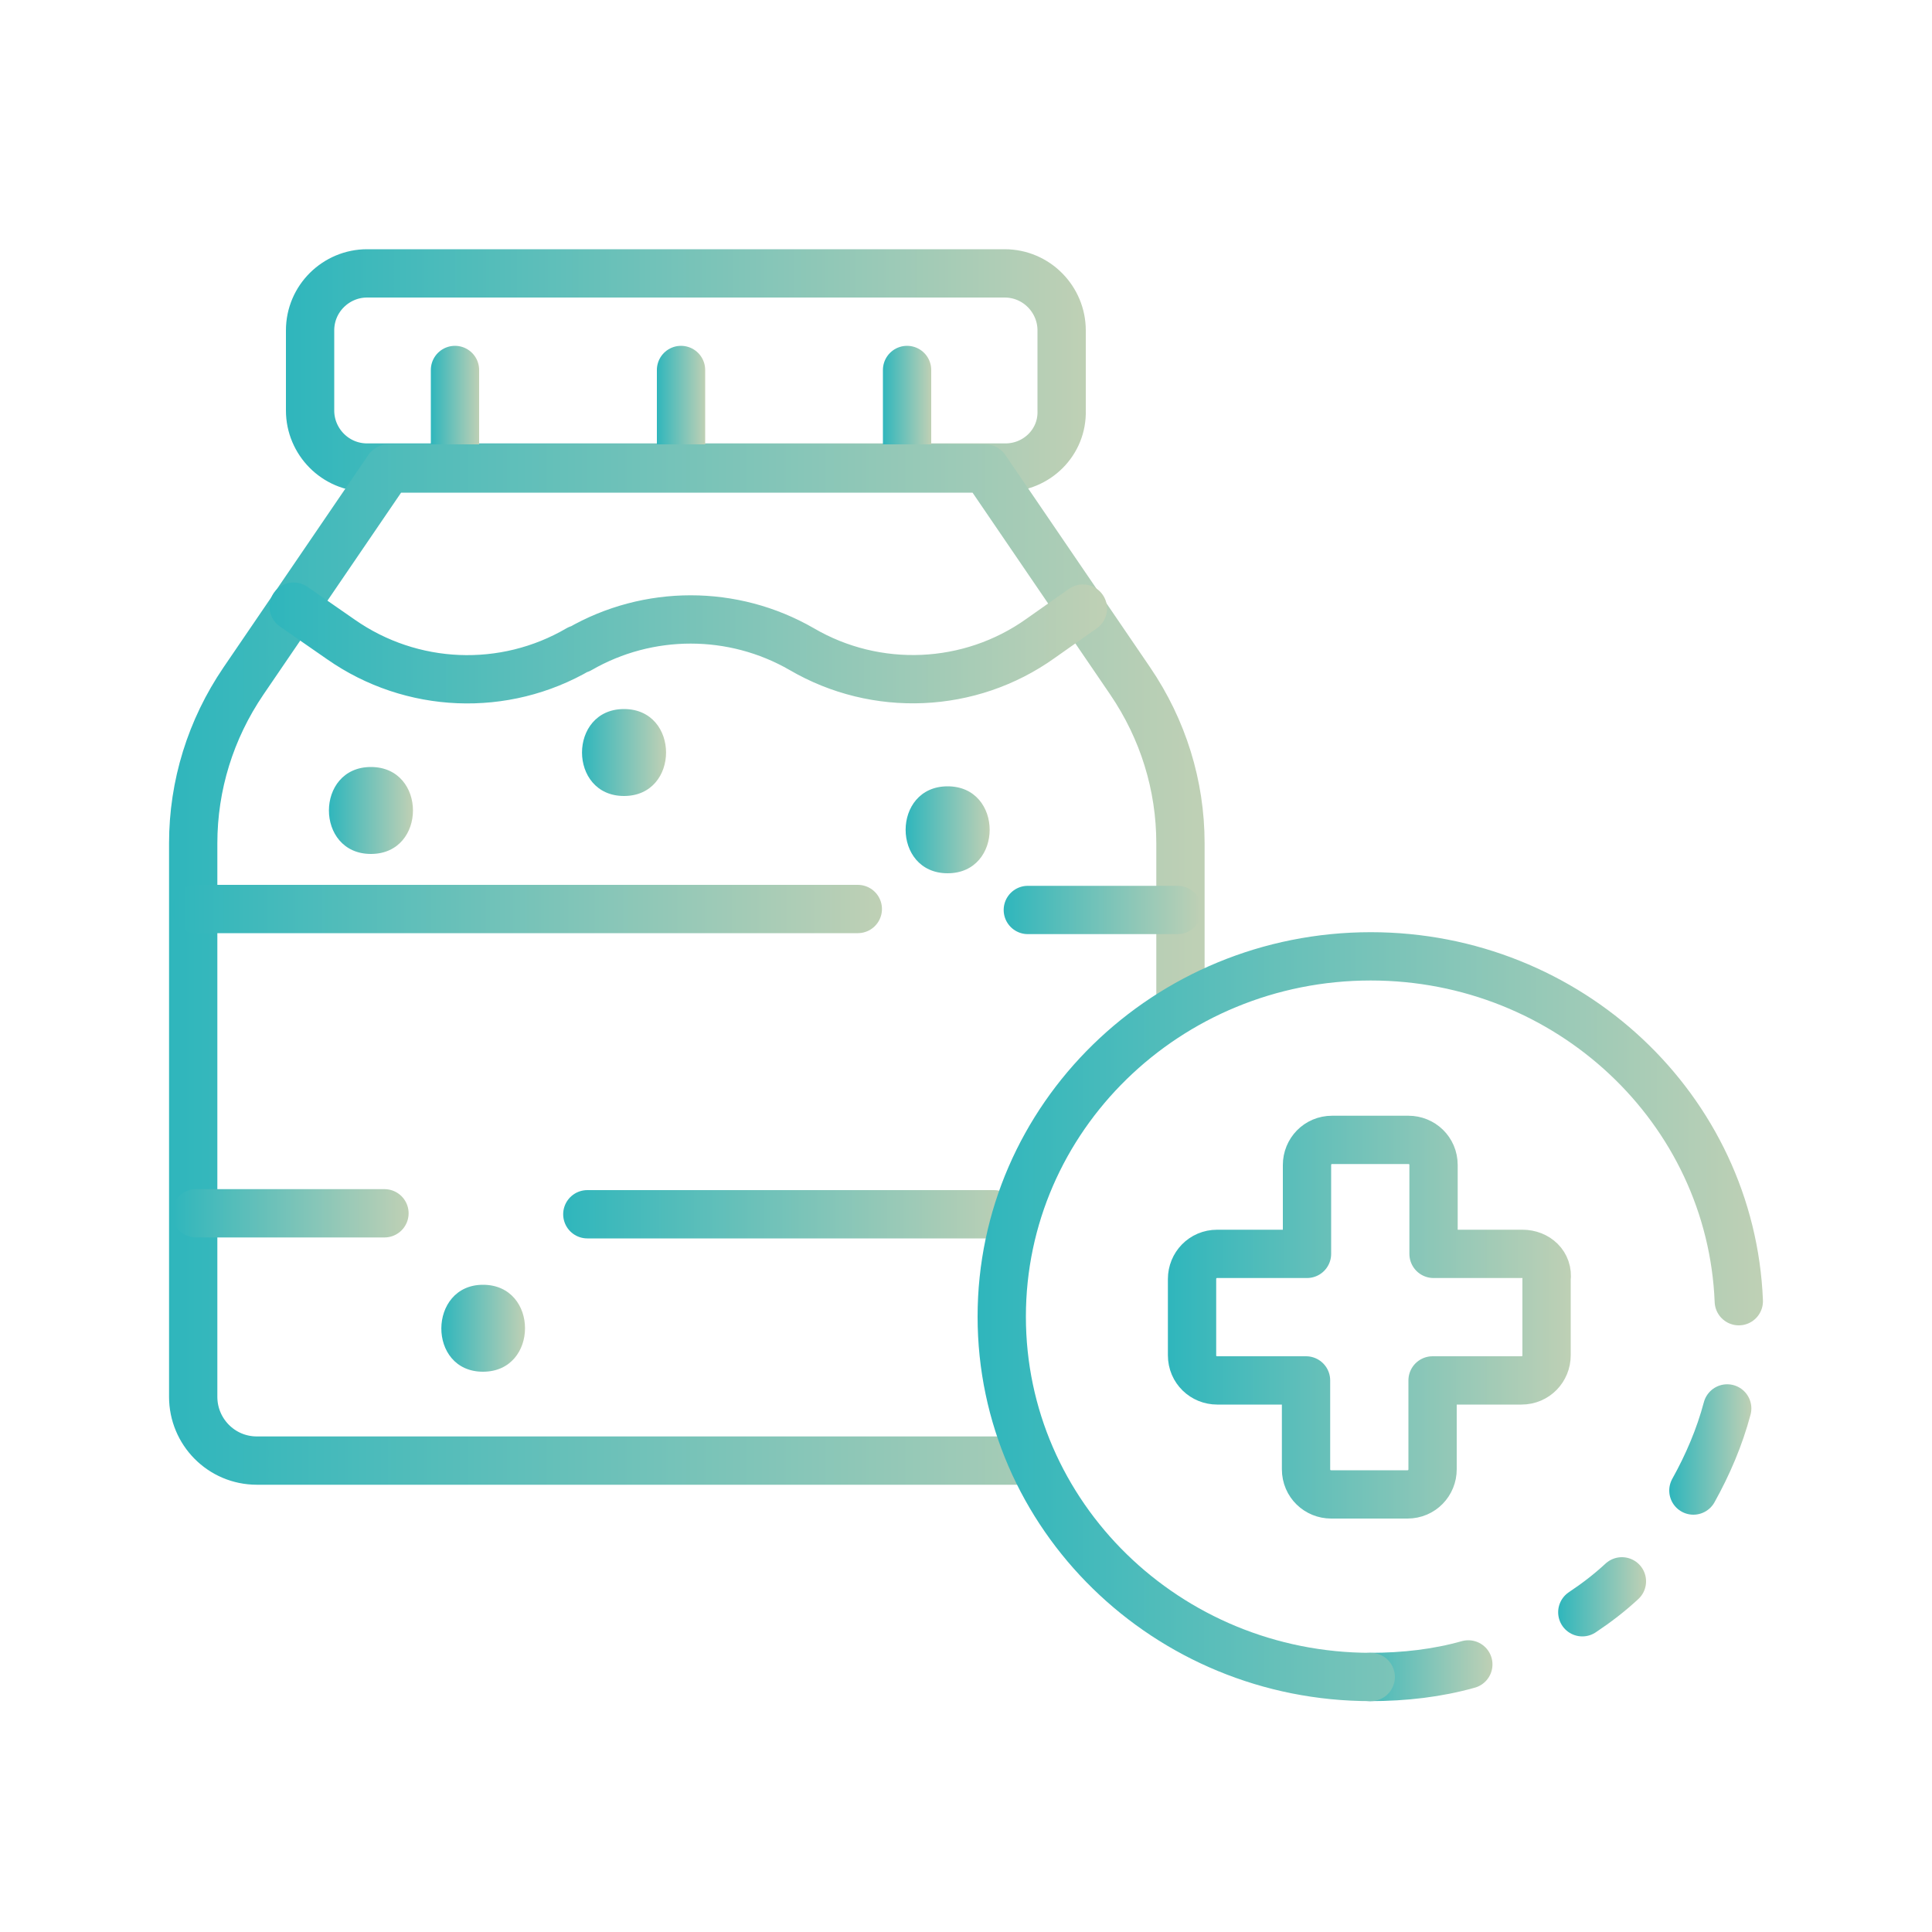 <?xml version="1.0" encoding="utf-8"?>
<!-- Generator: Adobe Illustrator 27.8.0, SVG Export Plug-In . SVG Version: 6.00 Build 0)  -->
<svg version="1.1" id="grafica" xmlns="http://www.w3.org/2000/svg" xmlns:xlink="http://www.w3.org/1999/xlink" x="0px" y="0px"
	 viewBox="0 0 200 200" style="enable-background:new 0 0 200 200;" xml:space="preserve">
<style type="text/css">
	.st0{display:none;}
	
		.st1{display:inline;fill:none;stroke:url(#SVGID_1_);stroke-width:5;stroke-linecap:round;stroke-linejoin:round;stroke-miterlimit:10;}
	
		.st2{display:inline;fill:none;stroke:url(#SVGID_00000153685670381271520580000005814292480708865678_);stroke-width:5;stroke-linecap:round;stroke-linejoin:round;stroke-miterlimit:10;}
	
		.st3{display:inline;fill:none;stroke:url(#SVGID_00000012442027333973389870000016206493193429279160_);stroke-width:5;stroke-linecap:round;stroke-linejoin:round;stroke-miterlimit:10;}
	
		.st4{display:inline;fill:none;stroke:url(#SVGID_00000108999023184644755350000003594266790211741625_);stroke-width:5;stroke-linecap:round;stroke-linejoin:round;stroke-miterlimit:10;}
	
		.st5{display:inline;fill:none;stroke:url(#SVGID_00000034058793859341171070000005701524823265103546_);stroke-width:5;stroke-linecap:round;stroke-linejoin:round;stroke-miterlimit:10;}
	
		.st6{display:inline;fill:none;stroke:url(#SVGID_00000093136728840312332350000008389618365090487462_);stroke-width:5;stroke-linecap:round;stroke-linejoin:round;stroke-miterlimit:10;}
	
		.st7{display:inline;fill:none;stroke:url(#SVGID_00000085209236075988914640000007317332090711793068_);stroke-width:5;stroke-linecap:round;stroke-linejoin:round;stroke-miterlimit:10;}
	
		.st8{display:inline;fill:none;stroke:url(#SVGID_00000021809172508827210490000017549276913458591417_);stroke-width:5;stroke-linecap:round;stroke-linejoin:round;stroke-miterlimit:10;}
	
		.st9{display:inline;fill:none;stroke:url(#SVGID_00000042728101301022426840000005736005978302988715_);stroke-width:5;stroke-linecap:round;stroke-linejoin:round;stroke-miterlimit:10;}
	
		.st10{display:inline;fill:none;stroke:url(#SVGID_00000167367339336022730860000015821422896513288834_);stroke-width:5;stroke-linecap:round;stroke-linejoin:round;stroke-miterlimit:10;}
	
		.st11{display:inline;fill:none;stroke:url(#SVGID_00000080906638034435360450000015607720386397395901_);stroke-width:5;stroke-linecap:round;stroke-linejoin:round;stroke-miterlimit:10;}
	
		.st12{display:inline;fill:none;stroke:url(#SVGID_00000034777300907555420500000009083906231363837575_);stroke-width:5;stroke-linecap:round;stroke-linejoin:round;stroke-miterlimit:10;}
	
		.st13{display:inline;fill:none;stroke:url(#SVGID_00000087386511358574840440000012489885048497890213_);stroke-width:5;stroke-linecap:round;stroke-linejoin:round;stroke-miterlimit:10;}
	
		.st14{display:inline;fill:none;stroke:url(#SVGID_00000055694922297583602220000007166612266942398383_);stroke-width:5;stroke-linecap:round;stroke-linejoin:round;stroke-miterlimit:10;}
	
		.st15{fill:none;stroke:url(#SVGID_00000140012577146146056510000001832375112994493863_);stroke-width:5;stroke-linecap:round;stroke-linejoin:round;stroke-miterlimit:10;}
	
		.st16{fill:none;stroke:url(#SVGID_00000051384758216808281680000016644210677816654777_);stroke-width:5;stroke-linecap:round;stroke-linejoin:round;stroke-miterlimit:10;}
	
		.st17{fill:none;stroke:url(#SVGID_00000044876978385251969140000001540894141316764592_);stroke-width:5;stroke-linecap:round;stroke-linejoin:round;stroke-miterlimit:10;}
	
		.st18{fill:none;stroke:url(#SVGID_00000020393649593475308850000017865936108268238482_);stroke-width:5;stroke-linecap:round;stroke-linejoin:round;stroke-miterlimit:10;}
	
		.st19{fill:none;stroke:url(#SVGID_00000105428388175141427380000013924131963493651602_);stroke-width:5;stroke-linecap:round;stroke-linejoin:round;stroke-miterlimit:10;}
	
		.st20{fill:none;stroke:url(#SVGID_00000044160241801377960030000015134957798160124826_);stroke-width:5;stroke-linecap:round;stroke-linejoin:round;stroke-miterlimit:10;}
	
		.st21{fill:none;stroke:url(#SVGID_00000000919871559005369860000008225070100330302652_);stroke-width:5;stroke-linecap:round;stroke-linejoin:round;stroke-miterlimit:10;}
	
		.st22{fill:none;stroke:url(#SVGID_00000093165679038377948900000014485697629921464725_);stroke-width:5;stroke-linecap:round;stroke-linejoin:round;stroke-miterlimit:10;}
	
		.st23{fill:none;stroke:url(#SVGID_00000075845226788215302780000013018714421654474155_);stroke-width:5;stroke-linecap:round;stroke-linejoin:round;stroke-miterlimit:10;}
	
		.st24{fill:none;stroke:url(#SVGID_00000161604105310026079790000013378011987256433313_);stroke-width:5;stroke-linecap:round;stroke-linejoin:round;stroke-miterlimit:10;}
	.st25{fill:url(#SVGID_00000039124795043510358900000005471708155815757220_);}
	.st26{fill:url(#SVGID_00000173868741810088869540000007084990248325219714_);}
	.st27{fill:url(#SVGID_00000139977304919051181380000005219022612529010618_);}
	.st28{fill:url(#SVGID_00000121958972657487493820000014563026751406314388_);}
	
		.st29{fill:none;stroke:url(#SVGID_00000087402940922079360910000014252743070127652751_);stroke-width:5;stroke-linecap:round;stroke-linejoin:round;stroke-miterlimit:10;}
	
		.st30{fill:none;stroke:url(#SVGID_00000071539993932735395250000001968654752790054816_);stroke-width:5;stroke-linecap:round;stroke-linejoin:round;stroke-miterlimit:10;}
	
		.st31{fill:none;stroke:url(#SVGID_00000003803721382655378620000006106375778629845433_);stroke-width:5;stroke-linecap:round;stroke-linejoin:round;stroke-miterlimit:10;}
	
		.st32{fill:none;stroke:url(#SVGID_00000026874932761361378530000010729188281584717228_);stroke-width:5;stroke-linecap:round;stroke-linejoin:round;stroke-miterlimit:10;}
	
		.st33{fill:none;stroke:url(#SVGID_00000065769786978124203210000016162097645015689914_);stroke-width:5;stroke-linecap:round;stroke-linejoin:round;stroke-miterlimit:10;}
</style>
<g>
	<g class="st0">
		<linearGradient id="SVGID_1_" gradientUnits="userSpaceOnUse" x1="43.824" y1="51.243" x2="81.829" y2="51.243">
			<stop  offset="0" style="stop-color:#2FB6BC"/>
			<stop  offset="1" style="stop-color:#BFD0B5"/>
		</linearGradient>
		<path class="st1" d="M66.3,73c9.6,0,13.1-9.7,13.1-21.8c0-12.1-6-21.8-15.7-21.8s-17.4,7.3-17.4,19.4C46.3,61,56.6,73,66.3,73z"/>
		
			<linearGradient id="SVGID_00000114072131375228985930000000068669125129479826_" gradientUnits="userSpaceOnUse" x1="91.047" y1="50.03" x2="129.051" y2="50.03">
			<stop  offset="0" style="stop-color:#2FB6BC"/>
			<stop  offset="1" style="stop-color:#BFD0B5"/>
		</linearGradient>
		
			<path style="display:inline;fill:none;stroke:url(#SVGID_00000114072131375228985930000000068669125129479826_);stroke-width:5;stroke-linecap:round;stroke-linejoin:round;stroke-miterlimit:10;" d="
			M106.6,71.8c9.6,0,19.9-12,19.9-24.1c0-12.1-7.7-19.4-17.4-19.4S93.5,37.9,93.5,50C93.5,62.1,97,71.8,106.6,71.8z"/>
		
			<linearGradient id="SVGID_00000178184821364597795950000006828710165117904530_" gradientUnits="userSpaceOnUse" x1="123.657" y1="85.614" x2="158.072" y2="85.614">
			<stop  offset="0" style="stop-color:#2FB6BC"/>
			<stop  offset="1" style="stop-color:#BFD0B5"/>
		</linearGradient>
		
			<path style="display:inline;fill:none;stroke:url(#SVGID_00000178184821364597795950000006828710165117904530_);stroke-width:5;stroke-linecap:round;stroke-linejoin:round;stroke-miterlimit:10;" d="
			M151.9,99.7c2.3-3.6,3.7-7.8,3.7-12.1c0-10.8-6.9-17.3-15.5-17.3c-8.6,0-13.9,8.6-13.9,19.4c0,4.2,0.5,8.1,1.6,11.3"/>
		
			<linearGradient id="SVGID_00000030485687633072833140000018027992038697202612_" gradientUnits="userSpaceOnUse" x1="17.5" y1="89.822" x2="54.09" y2="89.822">
			<stop  offset="0" style="stop-color:#2FB6BC"/>
			<stop  offset="1" style="stop-color:#BFD0B5"/>
		</linearGradient>
		
			<path style="display:inline;fill:none;stroke:url(#SVGID_00000030485687633072833140000018027992038697202612_);stroke-width:5;stroke-linecap:round;stroke-linejoin:round;stroke-miterlimit:10;" d="
			M51.6,92.2c0-10.8-10.7-21.6-19.3-21.6c-8.6,0-12.3,6.2-12.3,17s12.1,21.5,20.7,21.5C49.3,109.1,51.6,103,51.6,92.2z"/>
		
			<linearGradient id="SVGID_00000134228744034093033140000016098740350437918338_" gradientUnits="userSpaceOnUse" x1="37.573" y1="119.735" x2="118.131" y2="119.735">
			<stop  offset="0" style="stop-color:#2FB6BC"/>
			<stop  offset="1" style="stop-color:#BFD0B5"/>
		</linearGradient>
		
			<path style="display:inline;fill:none;stroke:url(#SVGID_00000134228744034093033140000016098740350437918338_);stroke-width:5;stroke-linecap:round;stroke-linejoin:round;stroke-miterlimit:10;" d="
			M115.6,108.6c-3.3-5.2-5.8-10.3-7.3-14.7c-2-6-7.1-10.5-13.3-11.6c-1.8-0.3-3.7-0.5-5.5-0.5c-3.1,0-6.1,0.5-9,1.3
			c-5.4,1.6-9.6,5.9-11.4,11.2c-1.9,5.5-5.3,12-10,18.3c-4.1,5.6-8.5,10.3-12.7,13.8c-5.5,4.5-7.8,12-5.5,18.8
			c0.4,1.1,0.8,2.2,1.4,3.3c4.3,8.1,14.1,11.2,22.5,7.7c5.8-2.5,14.5-4,24.3-4c7.1,0,13.7,0.8,19,2.2"/>
	</g>
	<g class="st0">
		
			<linearGradient id="SVGID_00000117669451775455579630000015924022427373371534_" gradientUnits="userSpaceOnUse" x1="40.371" y1="49.096" x2="46.403" y2="49.096">
			<stop  offset="0" style="stop-color:#2FB6BC"/>
			<stop  offset="1" style="stop-color:#BFD0B5"/>
		</linearGradient>
		
			<path style="display:inline;fill:none;stroke:url(#SVGID_00000117669451775455579630000015924022427373371534_);stroke-width:5;stroke-linecap:round;stroke-linejoin:round;stroke-miterlimit:10;" d="
			M43.9,49.1c0,0.3-0.2,0.5-0.5,0.5c-0.3,0-0.5-0.2-0.5-0.5c0-0.3,0.2-0.5,0.5-0.5C43.7,48.6,43.9,48.8,43.9,49.1z"/>
		
			<linearGradient id="SVGID_00000049184398858178955620000008537405031547519657_" gradientUnits="userSpaceOnUse" x1="18.503" y1="96.467" x2="139.569" y2="96.467">
			<stop  offset="0" style="stop-color:#2FB6BC"/>
			<stop  offset="1" style="stop-color:#BFD0B5"/>
		</linearGradient>
		
			<path style="display:inline;fill:none;stroke:url(#SVGID_00000049184398858178955620000008537405031547519657_);stroke-width:5;stroke-linecap:round;stroke-linejoin:round;stroke-miterlimit:10;" d="
			M21,53.5l15.4-6.9c0,0,1.8-8.5,15.2-6S68.3,63.9,69,67.8s2.1,13.8,2.1,13.8c8.5-2.9,16.6-1.3,23.9,7.4c14.2-13.7,53.5-14.2,38.8,5
			c1.6,12.7-2,19.9-10.6,21.8c2.6,21.7-6.6,29.2-21.2,30.2c-12.3,10.9-19.5,7.2-24.9-1.8c-12.1,3.5-14.3-2.7-15.4-9.9
			c-40.5-3.3-33.9-45.6-16.5-68.6c-4.9-1.2-8.2-3.6-9.1-8L21,53.5z"/>
		
			<linearGradient id="SVGID_00000102503102367766498790000017836490327196984206_" gradientUnits="userSpaceOnUse" x1="53.328" y1="109.763" x2="117.363" y2="109.763">
			<stop  offset="0" style="stop-color:#2FB6BC"/>
			<stop  offset="1" style="stop-color:#BFD0B5"/>
		</linearGradient>
		
			<path style="display:inline;fill:none;stroke:url(#SVGID_00000102503102367766498790000017836490327196984206_);stroke-width:5;stroke-linecap:round;stroke-linejoin:round;stroke-miterlimit:10;" d="
			M55.8,95c13.8,42.5,79.8,33.3,52.5,8.2"/>
		
			<linearGradient id="SVGID_00000109010282815953409100000016615341610037834145_" gradientUnits="userSpaceOnUse" x1="83.659" y1="160.781" x2="99.495" y2="160.781">
			<stop  offset="0" style="stop-color:#2FB6BC"/>
			<stop  offset="1" style="stop-color:#BFD0B5"/>
		</linearGradient>
		
			<polyline style="display:inline;fill:none;stroke:url(#SVGID_00000109010282815953409100000016615341610037834145_);stroke-width:5;stroke-linecap:round;stroke-linejoin:round;stroke-miterlimit:10;" points="
			86.2,152.8 86.2,163.8 97,168.7 		"/>
		
			<linearGradient id="SVGID_00000037656480977253481560000009093459072936104098_" gradientUnits="userSpaceOnUse" x1="63.691" y1="165.98" x2="88.659" y2="165.98">
			<stop  offset="0" style="stop-color:#2FB6BC"/>
			<stop  offset="1" style="stop-color:#BFD0B5"/>
		</linearGradient>
		
			<path style="display:inline;fill:none;stroke:url(#SVGID_00000037656480977253481560000009093459072936104098_);stroke-width:5;stroke-linecap:round;stroke-linejoin:round;stroke-miterlimit:10;" d="
			M66.2,171.2c6.7-5,13.3-7.5,20-7.4c-3.3-4-10-4-20,0"/>
		
			<linearGradient id="SVGID_00000065756967960745485630000011187091665629139344_" gradientUnits="userSpaceOnUse" x1="76.305" y1="154.962" x2="92.141" y2="154.962">
			<stop  offset="0" style="stop-color:#2FB6BC"/>
			<stop  offset="1" style="stop-color:#BFD0B5"/>
		</linearGradient>
		
			<polyline style="display:inline;fill:none;stroke:url(#SVGID_00000065756967960745485630000011187091665629139344_);stroke-width:5;stroke-linecap:round;stroke-linejoin:round;stroke-miterlimit:10;" points="
			78.8,147 78.8,158 89.6,162.9 		"/>
		
			<linearGradient id="SVGID_00000018212716496160602760000008866520958000164765_" gradientUnits="userSpaceOnUse" x1="56.337" y1="160.161" x2="81.305" y2="160.161">
			<stop  offset="0" style="stop-color:#2FB6BC"/>
			<stop  offset="1" style="stop-color:#BFD0B5"/>
		</linearGradient>
		
			<path style="display:inline;fill:none;stroke:url(#SVGID_00000018212716496160602760000008866520958000164765_);stroke-width:5;stroke-linecap:round;stroke-linejoin:round;stroke-miterlimit:10;" d="
			M58.8,165.4c6.7-5,13.3-7.5,20-7.4c-3.3-4-10-4-20,0"/>
		
			<linearGradient id="SVGID_00000142168773567986868290000013971663822353777326_" gradientUnits="userSpaceOnUse" x1="25.84" y1="67.141" x2="41.241" y2="67.141">
			<stop  offset="0" style="stop-color:#2FB6BC"/>
			<stop  offset="1" style="stop-color:#BFD0B5"/>
		</linearGradient>
		
			<path style="display:inline;fill:none;stroke:url(#SVGID_00000142168773567986868290000013971663822353777326_);stroke-width:5;stroke-linecap:round;stroke-linejoin:round;stroke-miterlimit:10;" d="
			M32.9,57.1C23.9,74,29.5,80,38.7,76"/>
		
			<linearGradient id="SVGID_00000114752601259799439100000009701339891346655620_" gradientUnits="userSpaceOnUse" x1="29.548" y1="37.982" x2="73.838" y2="37.982">
			<stop  offset="0" style="stop-color:#2FB6BC"/>
			<stop  offset="1" style="stop-color:#BFD0B5"/>
		</linearGradient>
		
			<path style="display:inline;fill:none;stroke:url(#SVGID_00000114752601259799439100000009701339891346655620_);stroke-width:5;stroke-linecap:round;stroke-linejoin:round;stroke-miterlimit:10;" d="
			M36.4,46.6c-12.6-16.9,5.6-25,9-14.2c-1.6-7.7,17.5-9.4,13.7,2.8c6.9-10.6,21.3,7.2,3.9,14.4"/>
	</g>
	<g>
		<g>
			<g>
				
					<linearGradient id="SVGID_00000086690164834613480560000003308922857566987416_" gradientUnits="userSpaceOnUse" x1="29.599" y1="38.344" x2="112.493" y2="38.344">
					<stop  offset="0" style="stop-color:#2FB6BC"/>
					<stop  offset="1" style="stop-color:#BFD0B5"/>
				</linearGradient>
				
					<path style="fill:none;stroke:url(#SVGID_00000086690164834613480560000003308922857566987416_);stroke-width:5;stroke-linecap:round;stroke-linejoin:round;stroke-miterlimit:10;" d="
					M104.1,48.4H38c-3.3,0-5.9-2.7-5.9-5.9v-8.3c0-3.3,2.7-5.9,5.9-5.9h66c3.3,0,5.9,2.7,5.9,5.9v8.3
					C110,45.8,107.3,48.4,104.1,48.4z"/>
				
					<linearGradient id="SVGID_00000085237113011310005200000006305279585907745931_" gradientUnits="userSpaceOnUse" x1="44.621" y1="43.38" x2="49.621" y2="43.38">
					<stop  offset="0" style="stop-color:#2FB6BC"/>
					<stop  offset="1" style="stop-color:#BFD0B5"/>
				</linearGradient>
				
					<line style="fill:none;stroke:url(#SVGID_00000085237113011310005200000006305279585907745931_);stroke-width:5;stroke-linecap:round;stroke-linejoin:round;stroke-miterlimit:10;" x1="47.1" y1="38.3" x2="47.1" y2="48.4"/>
				
					<linearGradient id="SVGID_00000049935508216701856300000004056607905438552990_" gradientUnits="userSpaceOnUse" x1="67.999" y1="43.38" x2="72.999" y2="43.38">
					<stop  offset="0" style="stop-color:#2FB6BC"/>
					<stop  offset="1" style="stop-color:#BFD0B5"/>
				</linearGradient>
				
					<line style="fill:none;stroke:url(#SVGID_00000049935508216701856300000004056607905438552990_);stroke-width:5;stroke-linecap:round;stroke-linejoin:round;stroke-miterlimit:10;" x1="70.5" y1="38.3" x2="70.5" y2="48.4"/>
				
					<linearGradient id="SVGID_00000136388026092870545100000003545663186298699394_" gradientUnits="userSpaceOnUse" x1="91.377" y1="43.38" x2="96.377" y2="43.38">
					<stop  offset="0" style="stop-color:#2FB6BC"/>
					<stop  offset="1" style="stop-color:#BFD0B5"/>
				</linearGradient>
				
					<line style="fill:none;stroke:url(#SVGID_00000136388026092870545100000003545663186298699394_);stroke-width:5;stroke-linecap:round;stroke-linejoin:round;stroke-miterlimit:10;" x1="93.9" y1="38.3" x2="93.9" y2="48.4"/>
			</g>
			
				<linearGradient id="SVGID_00000007408439578320175550000010930515390554309022_" gradientUnits="userSpaceOnUse" x1="17.5" y1="99.786" x2="124.591" y2="99.786">
				<stop  offset="0" style="stop-color:#2FB6BC"/>
				<stop  offset="1" style="stop-color:#BFD0B5"/>
			</linearGradient>
			
				<path style="fill:none;stroke:url(#SVGID_00000007408439578320175550000010930515390554309022_);stroke-width:5;stroke-linecap:round;stroke-linejoin:round;stroke-miterlimit:10;" d="
				M106.8,151.2H26.6c-3.7,0-6.6-3-6.6-6.6V87.3c0-6,1.8-11.8,5.2-16.8l15-22h61.8l15,22c3.4,5,5.2,10.8,5.2,16.8v16.7"/>
			
				<linearGradient id="SVGID_00000106836027558264430960000000562241628109719684_" gradientUnits="userSpaceOnUse" x1="17.824" y1="94.078" x2="91.317" y2="94.078">
				<stop  offset="0" style="stop-color:#2FB6BC"/>
				<stop  offset="1" style="stop-color:#BFD0B5"/>
			</linearGradient>
			
				<line style="fill:none;stroke:url(#SVGID_00000106836027558264430960000000562241628109719684_);stroke-width:5;stroke-linecap:round;stroke-linejoin:round;stroke-miterlimit:10;" x1="20.3" y1="94.1" x2="88.8" y2="94.1"/>
			
				<linearGradient id="SVGID_00000101791539314461770880000006122374829834779800_" gradientUnits="userSpaceOnUse" x1="17.824" y1="125.591" x2="42.297" y2="125.591">
				<stop  offset="0" style="stop-color:#2FB6BC"/>
				<stop  offset="1" style="stop-color:#BFD0B5"/>
			</linearGradient>
			
				<line style="fill:none;stroke:url(#SVGID_00000101791539314461770880000006122374829834779800_);stroke-width:5;stroke-linecap:round;stroke-linejoin:round;stroke-miterlimit:10;" x1="39.8" y1="125.6" x2="20.3" y2="125.6"/>
			
				<linearGradient id="SVGID_00000092442502473090306610000007424875408436815795_" gradientUnits="userSpaceOnUse" x1="58.264" y1="125.695" x2="105.407" y2="125.695">
				<stop  offset="0" style="stop-color:#2FB6BC"/>
				<stop  offset="1" style="stop-color:#BFD0B5"/>
			</linearGradient>
			
				<line style="fill:none;stroke:url(#SVGID_00000092442502473090306610000007424875408436815795_);stroke-width:5;stroke-linecap:round;stroke-linejoin:round;stroke-miterlimit:10;" x1="102.9" y1="125.7" x2="60.8" y2="125.7"/>
			
				<linearGradient id="SVGID_00000170989232618521074340000011668709967221598863_" gradientUnits="userSpaceOnUse" x1="103.918" y1="94.183" x2="124.371" y2="94.183">
				<stop  offset="0" style="stop-color:#2FB6BC"/>
				<stop  offset="1" style="stop-color:#BFD0B5"/>
			</linearGradient>
			
				<line style="fill:none;stroke:url(#SVGID_00000170989232618521074340000011668709967221598863_);stroke-width:5;stroke-linecap:round;stroke-linejoin:round;stroke-miterlimit:10;" x1="106.4" y1="94.2" x2="121.9" y2="94.2"/>
			
				<linearGradient id="SVGID_00000068635845666553100190000018134917791783103141_" gradientUnits="userSpaceOnUse" x1="27.854" y1="66.589" x2="114.387" y2="66.589">
				<stop  offset="0" style="stop-color:#2FB6BC"/>
				<stop  offset="1" style="stop-color:#BFD0B5"/>
			</linearGradient>
			
				<path style="fill:none;stroke:url(#SVGID_00000068635845666553100190000018134917791783103141_);stroke-width:5;stroke-linecap:round;stroke-linejoin:round;stroke-miterlimit:10;" d="
				M30.4,62.8l4.9,3.4c7.3,5.1,16.9,5.5,24.6,1l0.1,0c7.1-4.1,15.9-4.1,23,0l0,0c7.7,4.5,17.4,4.1,24.7-1.1l4.4-3.1"/>
		</g>
		<g>
			<g>
				
					<linearGradient id="SVGID_00000042734977544940527170000004390089758611520140_" gradientUnits="userSpaceOnUse" x1="34.025" y1="83.904" x2="42.719" y2="83.904">
					<stop  offset="0" style="stop-color:#2FB6BC"/>
					<stop  offset="1" style="stop-color:#BFD0B5"/>
				</linearGradient>
				<path style="fill:url(#SVGID_00000042734977544940527170000004390089758611520140_);" d="M38.4,88.4c5.8,0,5.8-9,0-9
					C32.6,79.4,32.6,88.4,38.4,88.4L38.4,88.4z"/>
			</g>
		</g>
		<g>
			<g>
				
					<linearGradient id="SVGID_00000159448611891013064220000012974161394027315901_" gradientUnits="userSpaceOnUse" x1="60.214" y1="77.861" x2="68.907" y2="77.861">
					<stop  offset="0" style="stop-color:#2FB6BC"/>
					<stop  offset="1" style="stop-color:#BFD0B5"/>
				</linearGradient>
				<path style="fill:url(#SVGID_00000159448611891013064220000012974161394027315901_);" d="M64.6,82.4c5.8,0,5.8-9,0-9
					C58.8,73.4,58.8,82.4,64.6,82.4L64.6,82.4z"/>
			</g>
		</g>
		<g>
			<g>
				
					<linearGradient id="SVGID_00000173135362781184040650000006252828496715313553_" gradientUnits="userSpaceOnUse" x1="93.789" y1="85.919" x2="102.482" y2="85.919">
					<stop  offset="0" style="stop-color:#2FB6BC"/>
					<stop  offset="1" style="stop-color:#BFD0B5"/>
				</linearGradient>
				<path style="fill:url(#SVGID_00000173135362781184040650000006252828496715313553_);" d="M98.1,90.4c5.8,0,5.8-9,0-9
					C92.3,81.4,92.3,90.4,98.1,90.4L98.1,90.4z"/>
			</g>
		</g>
		<g>
			<g>
				
					<linearGradient id="SVGID_00000142861983468063583070000005264113037274451082_" gradientUnits="userSpaceOnUse" x1="45.7" y1="137.471" x2="54.393" y2="137.471">
					<stop  offset="0" style="stop-color:#2FB6BC"/>
					<stop  offset="1" style="stop-color:#BFD0B5"/>
				</linearGradient>
				<path style="fill:url(#SVGID_00000142861983468063583070000005264113037274451082_);" d="M50,142c5.8,0,5.8-9,0-9
					C44.3,133,44.2,142,50,142L50,142z"/>
			</g>
		</g>
	</g>
	<g>
		
			<linearGradient id="SVGID_00000041286897050863861990000004332128339988284831_" gradientUnits="userSpaceOnUse" x1="139.354" y1="172.982" x2="154.506" y2="172.982">
			<stop  offset="0" style="stop-color:#2FB6BC"/>
			<stop  offset="1" style="stop-color:#BFD0B5"/>
		</linearGradient>
		
			<path style="fill:none;stroke:url(#SVGID_00000041286897050863861990000004332128339988284831_);stroke-width:5;stroke-linecap:round;stroke-linejoin:round;stroke-miterlimit:10;" d="
			M152,172.3c-3.2,0.9-6.6,1.3-10.2,1.3"/>
		<g>
			
				<linearGradient id="SVGID_00000072965137844710151560000013534956187234957973_" gradientUnits="userSpaceOnUse" x1="101.172" y1="136.344" x2="182.5" y2="136.344">
				<stop  offset="0" style="stop-color:#2FB6BC"/>
				<stop  offset="1" style="stop-color:#BFD0B5"/>
			</linearGradient>
			
				<path style="fill:none;stroke:url(#SVGID_00000072965137844710151560000013534956187234957973_);stroke-width:5;stroke-linecap:round;stroke-linejoin:round;stroke-miterlimit:10;" d="
				M141.9,173.6c-21.1,0-38.2-16.7-38.2-37.3S120.8,99,141.9,99c20.5,0,37.3,15.8,38.1,35.7"/>
			
				<linearGradient id="SVGID_00000140697297154717520480000005153270625733694339_" gradientUnits="userSpaceOnUse" x1="161.3" y1="165.268" x2="170.358" y2="165.268">
				<stop  offset="0" style="stop-color:#2FB6BC"/>
				<stop  offset="1" style="stop-color:#BFD0B5"/>
			</linearGradient>
			
				<path style="fill:none;stroke:url(#SVGID_00000140697297154717520480000005153270625733694339_);stroke-width:5;stroke-linecap:round;stroke-linejoin:round;stroke-miterlimit:10;" d="
				M167.9,163.7c-1.3,1.2-2.6,2.2-4.1,3.2"/>
			
				<linearGradient id="SVGID_00000088134614979574714580000012407287501533139611_" gradientUnits="userSpaceOnUse" x1="172.829" y1="150.053" x2="181.298" y2="150.053">
				<stop  offset="0" style="stop-color:#2FB6BC"/>
				<stop  offset="1" style="stop-color:#BFD0B5"/>
			</linearGradient>
			
				<path style="fill:none;stroke:url(#SVGID_00000088134614979574714580000012407287501533139611_);stroke-width:5;stroke-linecap:round;stroke-linejoin:round;stroke-miterlimit:10;" d="
				M178.8,145.8c-0.8,3-2,5.8-3.5,8.5"/>
		</g>
	</g>
	
		<linearGradient id="SVGID_00000005241171375192492800000007288673156253439623_" gradientUnits="userSpaceOnUse" x1="120.903" y1="136.344" x2="162.769" y2="136.344">
		<stop  offset="0" style="stop-color:#2FB6BC"/>
		<stop  offset="1" style="stop-color:#BFD0B5"/>
	</linearGradient>
	
		<path style="fill:none;stroke:url(#SVGID_00000005241171375192492800000007288673156253439623_);stroke-width:5;stroke-linecap:round;stroke-linejoin:round;stroke-miterlimit:10;" d="
		M157.6,129.8h-9.2v-9.2c0-1.5-1.2-2.6-2.6-2.6h-7.9c-1.5,0-2.6,1.2-2.6,2.6v9.2H126c-1.5,0-2.6,1.2-2.6,2.6v7.9
		c0,1.5,1.2,2.6,2.6,2.6h9.2v9.2c0,1.5,1.2,2.6,2.6,2.6h7.9c1.5,0,2.6-1.2,2.6-2.6v-9.2h9.2c1.5,0,2.6-1.2,2.6-2.6v-7.9
		C160.3,130.9,159.1,129.8,157.6,129.8z"/>
</g>
</svg>
